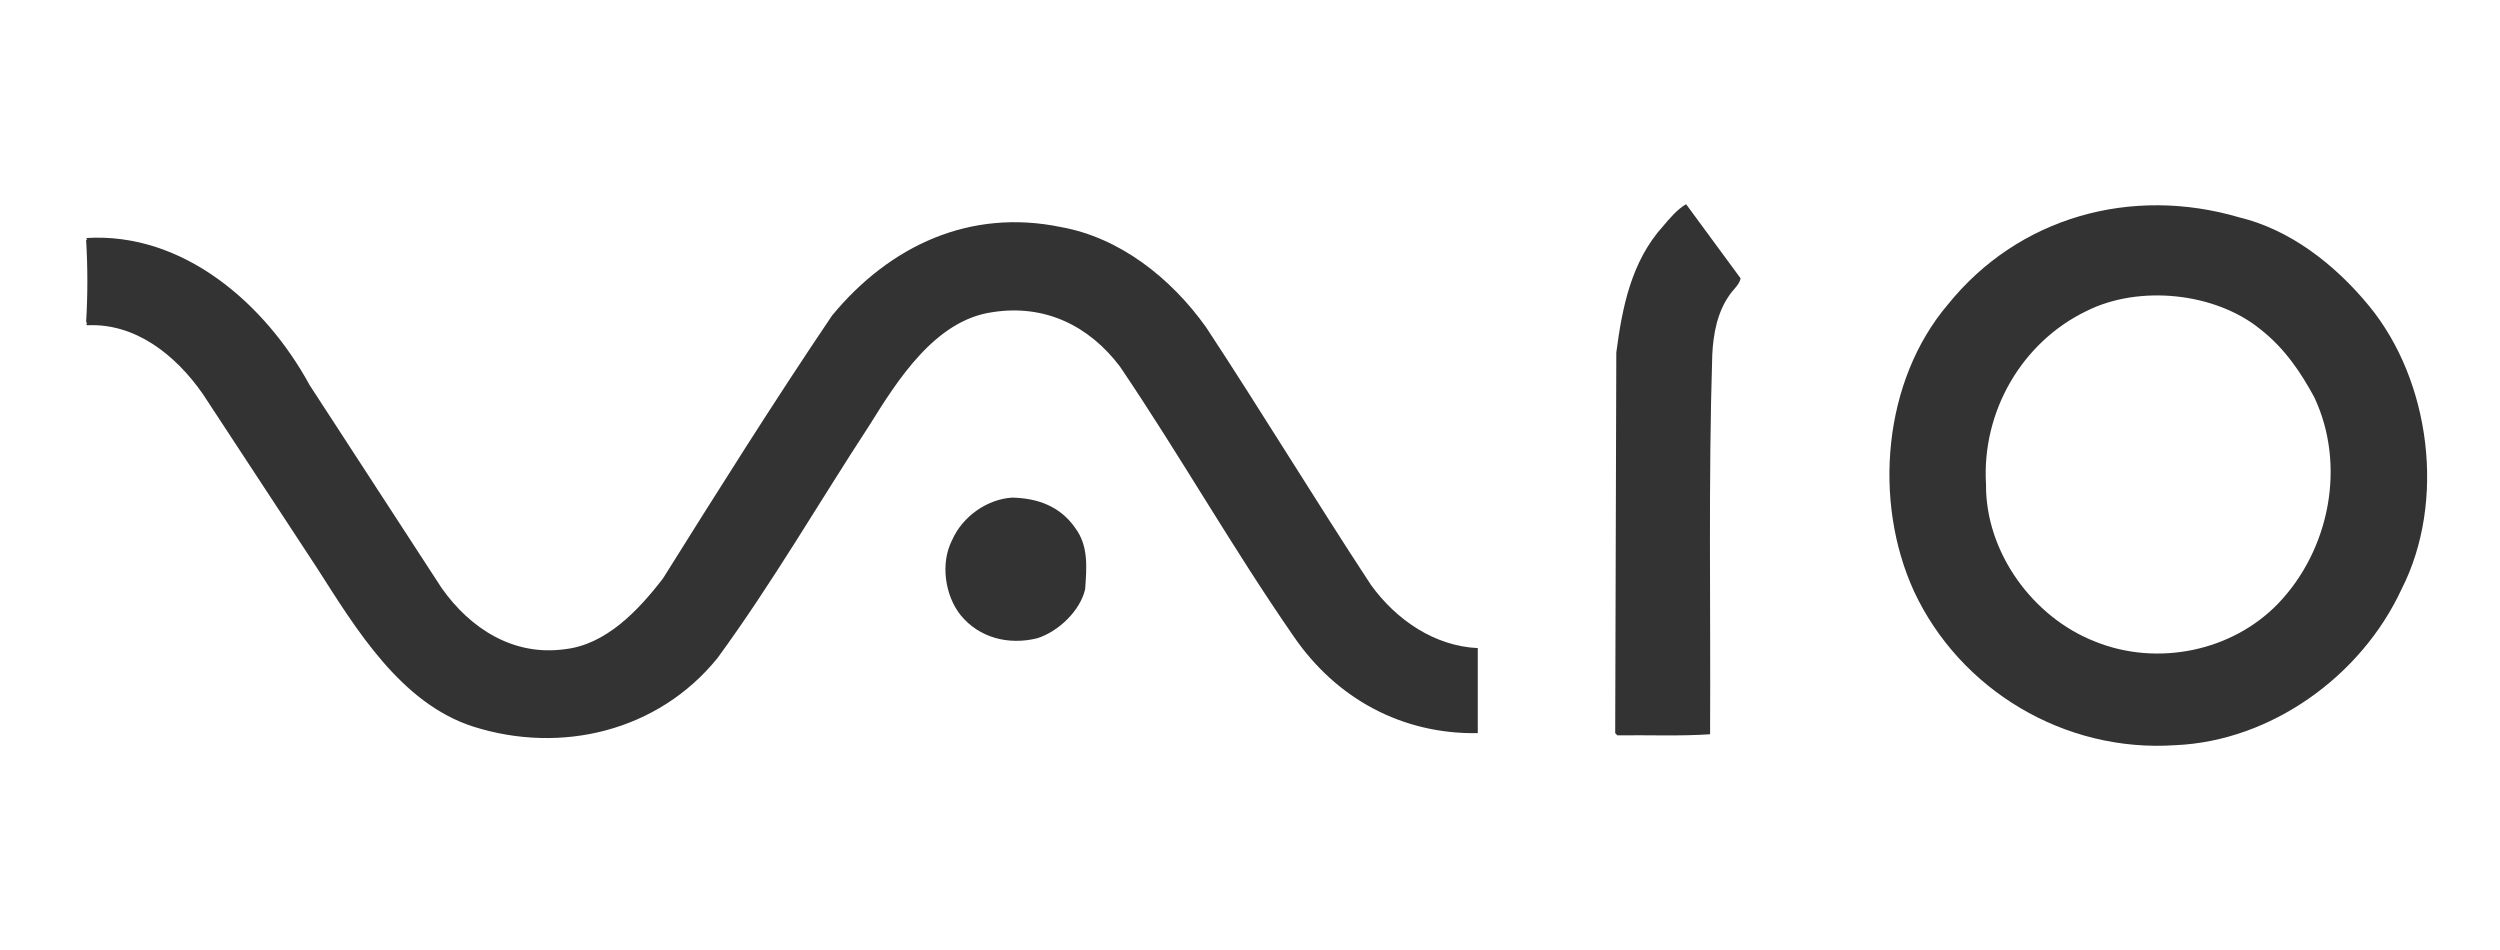 <?xml version="1.0" encoding="utf-8"?>
<!-- Generator: Adobe Illustrator 16.0.0, SVG Export Plug-In . SVG Version: 6.00 Build 0)  -->
<!DOCTYPE svg PUBLIC "-//W3C//DTD SVG 1.1//EN" "http://www.w3.org/Graphics/SVG/1.1/DTD/svg11.dtd">
<svg version="1.1" id="Layer_1" xmlns="http://www.w3.org/2000/svg" xmlns:xlink="http://www.w3.org/1999/xlink" x="0px" y="0px"
	 width="200px" height="76px" viewBox="0 0 200 76" enable-background="new 0 0 200 76" xml:space="preserve">
	<g style="fill: #333">
		<path d="M133.056,18.082c-2.565,2.836-3.281,6.535-3.752,10.121l-0.088,30.45l0.175,0.175
			c2.478-0.035,5,0.078,7.416-0.087c0.053-10.122-0.14-20.356,0.175-30.363c0.079-1.658,0.401-3.412,1.396-4.799
			c0.296-0.437,0.768-0.794,0.872-1.31l-4.362-5.933C134.198,16.729,133.579,17.463,133.056,18.082z"/>
		<path d="M189.507,24.451c-2.749-3.342-6.344-6.099-10.384-7.067c-8.585-2.521-17.633-0.052-23.296,6.98
			c-5.183,6.099-6.011,15.723-2.704,22.946c3.664,7.853,12.006,12.922,20.939,12.303c7.6-0.34,14.824-5.488,18.062-12.477
			C195.701,40.121,194.445,30.437,189.507,24.451z M182.265,48.271c-3.708,3.856-9.702,5.061-14.658,3.054
			c-4.991-1.945-8.769-7.154-8.725-12.563c-0.358-5.881,2.914-11.413,8.026-13.873c4.224-2.129,10.34-1.492,13.96,1.483
			c1.929,1.518,3.22,3.455,4.275,5.409C187.709,37.225,186.374,43.97,182.265,48.271z"/>
		<path d="M109.672,46.787c-4.484-6.831-8.69-13.768-13.175-20.591c-2.853-4.014-6.972-7.198-11.604-8.027
			c-7.276-1.518-13.707,1.475-18.322,7.067c-4.686,6.937-9.109,13.978-13.524,21.027c-2.006,2.618-4.598,5.313-7.853,5.672
			c-4.092,0.575-7.556-1.623-9.859-4.887L24.777,30.82c-3.525-6.482-10.096-12.268-17.887-11.778l0.087,0.087l-0.087,0.087
			c0.131,2.129,0.131,4.415,0,6.544l0.087,0.088l-0.087,0.087l0.087,0.087c3.805-0.183,7.033,2.313,9.249,5.497l9.161,13.96
			c3.08,4.816,6.675,10.793,12.478,12.651c7.006,2.225,14.788,0.393,19.544-5.497c4.415-6.046,8.079-12.39,12.128-18.584
			c2.251-3.612,5.261-8.429,9.858-9.074c4.171-0.654,7.722,1.064,10.209,4.362c4.808,7.111,8.978,14.484,13.873,21.552
			c3.438,5.034,8.716,7.861,14.745,7.765v-6.806C114.811,51.69,111.731,49.641,109.672,46.787z"/>
		<path d="M80.967,39.808c-2.016,0.131-3.971,1.518-4.799,3.402c-0.951,1.841-0.576,4.45,0.698,6.021
			c1.475,1.788,3.795,2.399,6.107,1.832c1.684-0.532,3.438-2.181,3.839-3.926c0.131-1.789,0.262-3.481-0.785-4.887
			C84.806,40.479,82.974,39.851,80.967,39.808z"/>
	</g>
</svg>
